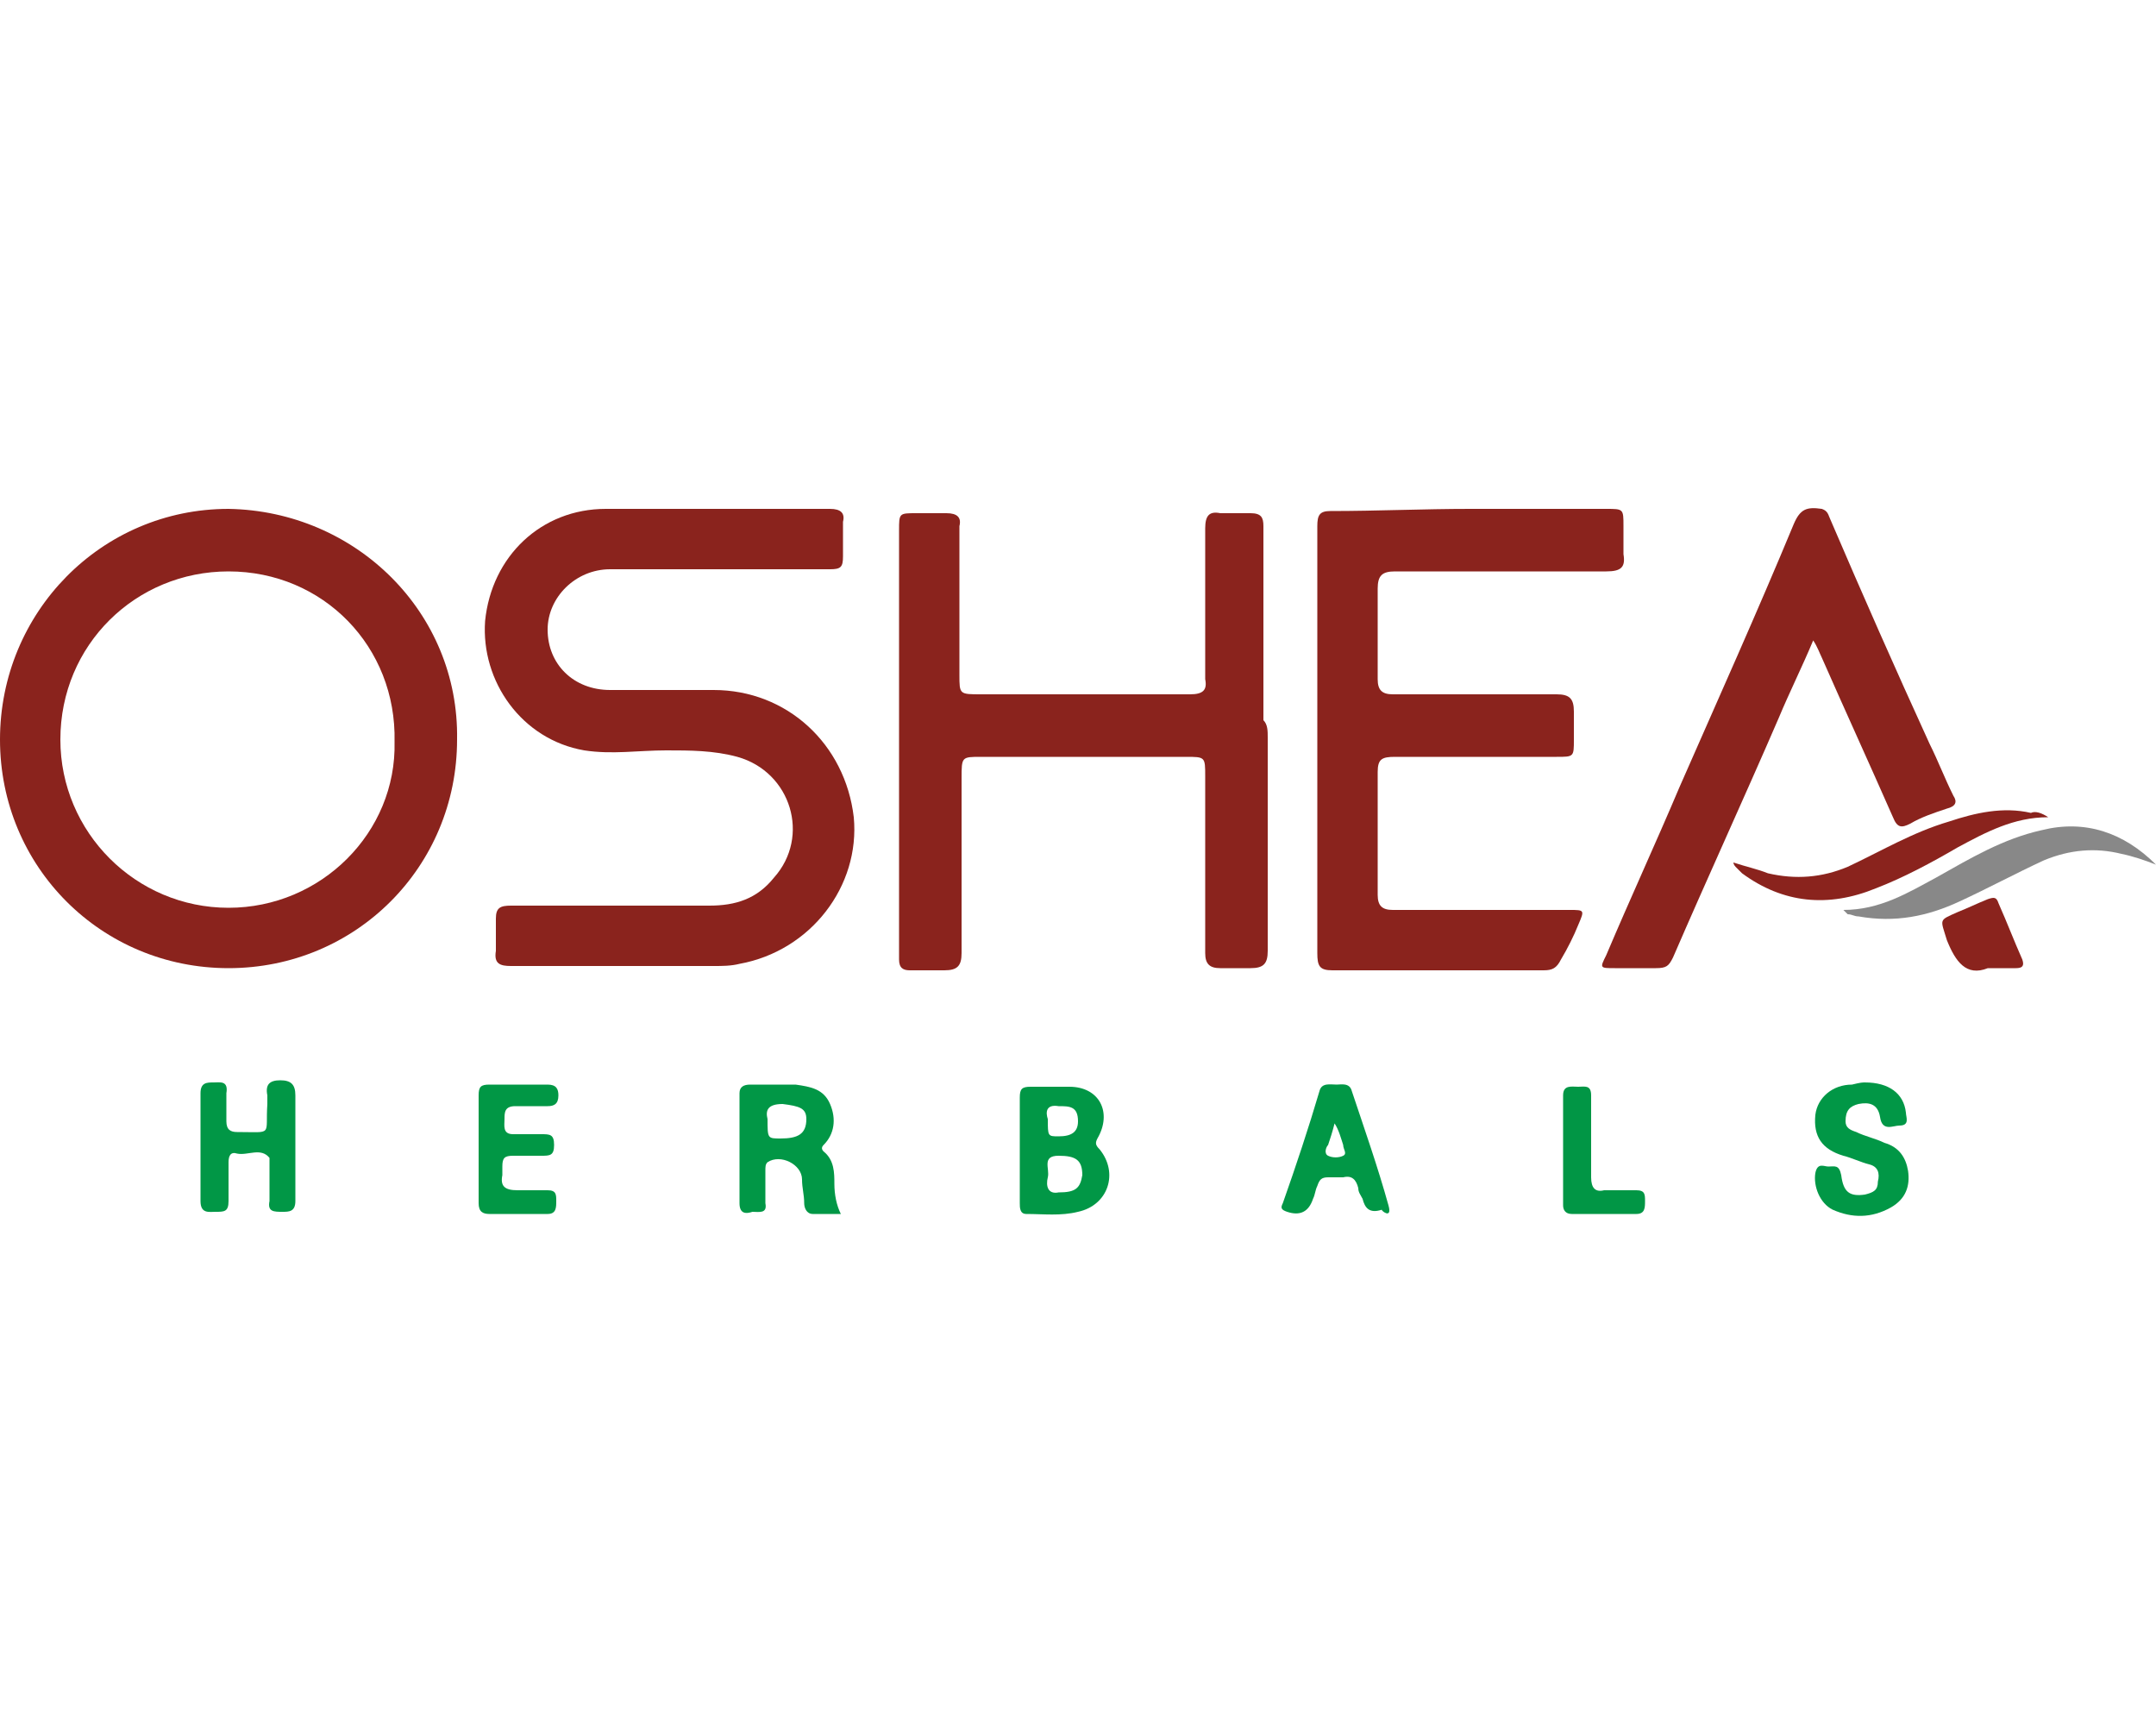 <?xml version="1.0" encoding="utf-8"?>
<!-- Generator: Adobe Illustrator 25.4.1, SVG Export Plug-In . SVG Version: 6.00 Build 0)  -->
<svg version="1.1" id="Layer_1" xmlns="http://www.w3.org/2000/svg" xmlns:xlink="http://www.w3.org/1999/xlink" x="0px" y="0px"
	 width="100px" height="80px" viewBox="0 0 100 80" style="enable-background:new 0 0 100 80;" xml:space="preserve">
<style type="text/css">
	.st0{fill:#8A231D;}
	.st1{fill:#019746;}
	.st2{fill:#888888;}
	.st3{fill:#019745;}
	.st4{fill:#019645;}
</style>
<g>
	<path class="st0" d="M10.6,23.6C4.7,23.6,0,28.4,0,34.3c0,5.9,4.7,10.6,10.6,10.6c5.9,0,10.6-4.7,10.6-10.6
		C21.3,28.4,16.5,23.7,10.6,23.6z M10.6,42.1c-4.3,0-7.8-3.5-7.8-7.8c0-4.4,3.5-7.8,7.8-7.8c4.4,0,7.8,3.5,7.7,7.9
		C18.4,38.6,14.9,42.1,10.6,42.1z"/>
	<path class="st0" d="M33.3,23.6c1.7,0,3.5,0,5.2,0c0.5,0,0.7,0.2,0.6,0.6c0,0.5,0,1.1,0,1.6c0,0.5-0.1,0.6-0.6,0.6
		c-2.6,0-5.3,0-7.9,0c-0.8,0-1.6,0-2.3,0c-1.6,0-2.9,1.3-2.9,2.8c0,1.6,1.2,2.8,2.9,2.8c1.6,0,3.2,0,4.8,0c3.4,0,6.1,2.5,6.5,5.9
		c0.3,3.2-2,6.2-5.3,6.8c-0.4,0.1-0.8,0.1-1.2,0.1c-3.1,0-6.2,0-9.4,0c-0.5,0-0.8-0.1-0.7-0.7c0-0.5,0-1,0-1.5
		c0-0.5,0.2-0.6,0.7-0.6c3.1,0,6.1,0,9.2,0c1.2,0,2.2-0.3,3-1.3c1.7-1.9,0.8-4.9-1.7-5.6c-1.1-0.3-2.2-0.3-3.3-0.3
		c-1.3,0-2.5,0.2-3.8,0c-2.9-0.5-4.8-3.2-4.6-6c0.3-3,2.6-5.2,5.6-5.2C29.9,23.6,31.6,23.6,33.3,23.6C33.3,23.6,33.3,23.6,33.3,23.6
		z"/>
	<path class="st0" d="M58.8,34.2c0,3.3,0,6.6,0,9.9c0,0.6-0.2,0.8-0.8,0.8c-0.5,0-0.9,0-1.4,0c-0.5,0-0.7-0.2-0.7-0.7
		c0-2.7,0-5.5,0-8.2c0-0.9,0-0.9-0.9-0.9c-3.2,0-6.4,0-9.5,0c-0.9,0-0.9,0-0.9,1c0,2.7,0,5.4,0,8.1c0,0.6-0.2,0.8-0.8,0.8
		c-0.5,0-1.1,0-1.6,0c-0.3,0-0.5-0.1-0.5-0.5c0-0.2,0-0.4,0-0.5c0-6.5,0-13,0-19.4c0-0.8,0-0.8,0.8-0.8c0.5,0,0.9,0,1.4,0
		c0.5,0,0.7,0.2,0.6,0.6c0,2.3,0,4.6,0,6.9c0,0.9,0,0.9,1,0.9c3.2,0,6.4,0,9.7,0c0.6,0,0.8-0.2,0.7-0.7c0-2.3,0-4.7,0-7
		c0-0.6,0.2-0.8,0.7-0.7c0.5,0,1,0,1.4,0c0.5,0,0.6,0.2,0.6,0.6c0,3,0,6,0,9C58.8,33.6,58.8,33.9,58.8,34.2z"/>
	<path class="st0" d="M68.2,23.6c2.1,0,4.2,0,6.3,0c0.8,0,0.8,0,0.8,0.8c0,0.4,0,0.8,0,1.3c0.1,0.6-0.1,0.8-0.8,0.8
		c-3.3,0-6.6,0-9.8,0c-0.6,0-0.8,0.2-0.8,0.8c0,1.4,0,2.8,0,4.2c0,0.5,0.2,0.7,0.7,0.7c2.5,0,5.1,0,7.6,0c0.6,0,0.8,0.2,0.8,0.8
		c0,0.4,0,0.9,0,1.3c0,0.8,0,0.8-0.8,0.8c-2.5,0-5,0-7.5,0c-0.6,0-0.8,0.1-0.8,0.7c0,1.9,0,3.8,0,5.7c0,0.5,0.2,0.7,0.7,0.7
		c2.7,0,5.4,0,8.2,0c0.7,0,0.7,0,0.4,0.7c-0.2,0.5-0.5,1.1-0.8,1.6c-0.2,0.4-0.4,0.5-0.8,0.5c-3.3,0-6.5,0-9.8,0
		c-0.6,0-0.7-0.2-0.7-0.8c0-6.2,0-12.5,0-18.7c0-0.4,0-0.8,0-1.1c0-0.5,0.1-0.7,0.6-0.7C63.9,23.7,66,23.6,68.2,23.6z"/>
	<path class="st0" d="M84.1,29.7c-0.5,1.2-1.1,2.4-1.6,3.6c-1.6,3.7-3.3,7.4-4.9,11.1c-0.2,0.4-0.3,0.5-0.8,0.5c-0.6,0-1.3,0-1.9,0
		c-0.7,0-0.7,0-0.4-0.6c1.1-2.6,2.3-5.2,3.4-7.8c1.8-4.1,3.6-8.1,5.3-12.2c0.3-0.7,0.6-0.8,1.3-0.7c0.3,0.1,0.3,0.3,0.4,0.5
		c1.5,3.5,3,6.9,4.6,10.4c0.4,0.8,0.7,1.6,1.1,2.4c0.2,0.3,0.1,0.5-0.3,0.6c-0.6,0.2-1.2,0.4-1.7,0.7c-0.4,0.2-0.6,0.2-0.8-0.3
		c-1.1-2.5-2.2-4.9-3.3-7.4C84.4,30.3,84.3,30,84.1,29.7z"/>
	<path class="st1" d="M51,53.3c-0.2-0.2-0.2-0.3-0.1-0.5c0.7-1.2,0.1-2.4-1.3-2.4c-0.6,0-1.2,0-1.8,0c-0.4,0-0.5,0.1-0.5,0.5
		c0,0.8,0,1.6,0,2.4v2.5c0,0.2,0,0.5,0.3,0.5c0.8,0,1.6,0.1,2.4-0.1C51.4,55.9,51.9,54.4,51,53.3z M49.1,51.3c0.5,0,0.9,0,0.9,0.7
		c0,0.5-0.3,0.7-0.9,0.7c-0.5,0-0.5,0-0.5-0.8C48.5,51.6,48.5,51.2,49.1,51.3z M49.1,55.3c-0.5,0.1-0.6-0.3-0.5-0.7
		c0.1-0.4-0.3-1,0.5-1c0.8,0,1.1,0.2,1.1,0.9C50.1,55.1,49.9,55.3,49.1,55.3z"/>
	<path class="st1" d="M38.7,54.9c0-0.5,0-1.1-0.5-1.5c-0.1-0.1-0.1-0.2,0-0.3c0.5-0.5,0.6-1.2,0.3-1.9c-0.3-0.7-0.9-0.8-1.6-0.9
		c-0.7,0-1.4,0-2.1,0c-0.3,0-0.5,0.1-0.5,0.4c0,1.7,0,3.4,0,5.1c0,0.5,0.3,0.5,0.6,0.4c0.3,0,0.7,0.1,0.6-0.4c0-0.5,0-1,0-1.5
		c0-0.2,0-0.3,0.1-0.4c0.6-0.4,1.6,0.1,1.6,0.8c0,0.4,0.1,0.7,0.1,1.1c0,0.2,0.1,0.5,0.4,0.5c0.4,0,0.9,0,1.3,0
		C38.8,55.9,38.7,55.4,38.7,54.9z M36.2,52.8c-0.6,0-0.6,0-0.6-0.9c-0.1-0.4,0-0.7,0.7-0.7c0.8,0.1,1.1,0.2,1.1,0.7
		C37.4,52.6,37,52.8,36.2,52.8z"/>
	<path class="st2" d="M100,40.1c-0.5-0.2-1.1-0.4-1.6-0.5c-1.2-0.3-2.4-0.2-3.6,0.3c-1.3,0.6-2.6,1.3-3.9,1.9c-1.5,0.7-3,1-4.7,0.7
		c-0.2,0-0.3-0.1-0.5-0.1c0,0-0.1-0.1-0.2-0.2c1.7,0,3-0.8,4.3-1.5c1.6-0.9,3.1-1.8,4.9-2.2C96.7,38,98.5,38.6,100,40.1z"/>
	<path class="st0" d="M95,37.9c-1.6,0-2.9,0.7-4.2,1.4c-1.2,0.7-2.5,1.4-3.8,1.9c-2.2,0.9-4.3,0.7-6.2-0.7c-0.1-0.1-0.2-0.2-0.3-0.3
		c0,0-0.1-0.1-0.1-0.2c0.6,0.2,1.1,0.3,1.6,0.5c1.3,0.3,2.5,0.2,3.7-0.3c1.5-0.7,3-1.6,4.7-2.1c1.2-0.4,2.5-0.7,3.8-0.4
		C94.4,37.6,94.7,37.7,95,37.9z"/>
	<path class="st1" d="M13.7,53.3c0,0.8,0,1.6,0,2.4c0,0.5-0.3,0.5-0.6,0.5c-0.4,0-0.7,0-0.6-0.5c0-0.5,0-1.1,0-1.6
		c0-0.1,0-0.3,0-0.4c-0.4-0.5-1-0.1-1.5-0.2c-0.3-0.1-0.4,0.1-0.4,0.4c0,0.6,0,1.2,0,1.8c0,0.5-0.2,0.5-0.6,0.5
		c-0.3,0-0.7,0.1-0.7-0.5c0-1.7,0-3.3,0-5c0-0.5,0.3-0.5,0.6-0.5c0.3,0,0.7-0.1,0.6,0.5c0,0.4,0,0.9,0,1.3c0,0.4,0.2,0.5,0.5,0.5
		c1.7,0,1.3,0.2,1.4-1.3c0-0.1,0-0.2,0-0.4c-0.1-0.5,0.1-0.7,0.6-0.7c0.5,0,0.7,0.2,0.7,0.7C13.7,51.8,13.7,52.5,13.7,53.3z"/>
	<path class="st1" d="M86.5,50.2c1.1,0,1.8,0.5,1.9,1.4c0,0.2,0.2,0.6-0.3,0.6c-0.3,0-0.8,0.3-0.9-0.4c-0.1-0.6-0.5-0.7-1-0.6
		c-0.4,0.1-0.6,0.3-0.6,0.8c0,0.3,0.2,0.4,0.5,0.5c0.4,0.2,0.9,0.3,1.3,0.5c0.7,0.2,1,0.7,1.1,1.3c0.1,0.7-0.1,1.3-0.8,1.7
		c-0.9,0.5-1.8,0.5-2.7,0.1c-0.6-0.3-0.9-1.1-0.8-1.7c0.1-0.5,0.4-0.3,0.6-0.3c0.3,0,0.5-0.1,0.6,0.4c0.1,0.8,0.4,1,1.1,0.9
		c0.4-0.1,0.6-0.2,0.6-0.6c0.1-0.4,0-0.7-0.4-0.8c-0.4-0.1-0.8-0.3-1.2-0.4c-1-0.3-1.4-0.9-1.3-1.9c0.1-0.8,0.8-1.4,1.7-1.4
		C86.3,50.2,86.4,50.2,86.5,50.2z"/>
	<path class="st3" d="M24,56.3c-0.4,0-0.9,0-1.3,0c-0.3,0-0.5-0.1-0.5-0.5c0-1.7,0-3.3,0-5c0-0.4,0.1-0.5,0.5-0.5c0.9,0,1.8,0,2.7,0
		c0.4,0,0.5,0.2,0.5,0.5c0,0.4-0.2,0.5-0.5,0.5c-0.5,0-1,0-1.5,0c-0.5,0-0.5,0.3-0.5,0.6c0,0.3-0.1,0.7,0.4,0.7c0.4,0,0.8,0,1.3,0
		c0.4,0,0.6,0,0.6,0.5c0,0.5-0.2,0.5-0.6,0.5c-0.4,0-0.8,0-1.3,0c-0.4,0-0.5,0.1-0.5,0.5c0,0.1,0,0.3,0,0.4
		c-0.1,0.5,0.1,0.7,0.7,0.7c0.5,0,1,0,1.4,0c0.4,0,0.4,0.2,0.4,0.5c0,0.3,0,0.6-0.4,0.6C25.1,56.3,24.6,56.3,24,56.3z"/>
	<path class="st1" d="M64.4,55.9c-0.5-1.8-1.1-3.5-1.7-5.3c-0.1-0.4-0.5-0.3-0.7-0.3c-0.3,0-0.7-0.1-0.8,0.3
		c-0.5,1.7-1.1,3.5-1.7,5.2c-0.1,0.2-0.1,0.3,0.2,0.4c0.6,0.2,1,0,1.2-0.6c0.1-0.2,0.1-0.4,0.2-0.6c0.1-0.3,0.2-0.4,0.5-0.4
		c0.2,0,0.4,0,0.7,0c0.4-0.1,0.6,0.1,0.7,0.5c0,0.2,0.1,0.3,0.2,0.5c0.1,0.4,0.3,0.7,0.9,0.5C64,56.1,64.6,56.6,64.4,55.9z
		 M62.3,53.6c-0.2,0.1-0.5,0.1-0.7,0c-0.2-0.1-0.1-0.4,0-0.5c0.1-0.3,0.2-0.6,0.3-1c0.2,0.3,0.3,0.7,0.4,1
		C62.3,53.3,62.5,53.5,62.3,53.6z"/>
	<path class="st4" d="M73.8,52.8c0,0.6,0,1.2,0,1.8c0,0.5,0.2,0.7,0.6,0.6c0.5,0,1,0,1.5,0c0.4,0,0.4,0.2,0.4,0.5
		c0,0.3,0,0.6-0.4,0.6c-1,0-2,0-3,0c-0.3,0-0.4-0.2-0.4-0.4c0-1.7,0-3.4,0-5.1c0-0.5,0.4-0.4,0.7-0.4c0.3,0,0.6-0.1,0.6,0.4
		C73.8,51.4,73.8,52.1,73.8,52.8z"/>
	<path class="st0" d="M92.2,44.9c-1,0.4-1.5-0.3-1.9-1.3c-0.3-1-0.4-0.9,0.5-1.3c0.5-0.2,0.9-0.4,1.4-0.6c0.3-0.1,0.4-0.1,0.5,0.2
		c0.4,0.9,0.7,1.7,1.1,2.6c0.1,0.3,0,0.4-0.3,0.4C93.2,44.9,92.8,44.9,92.2,44.9z"/>
</g>
</svg>
